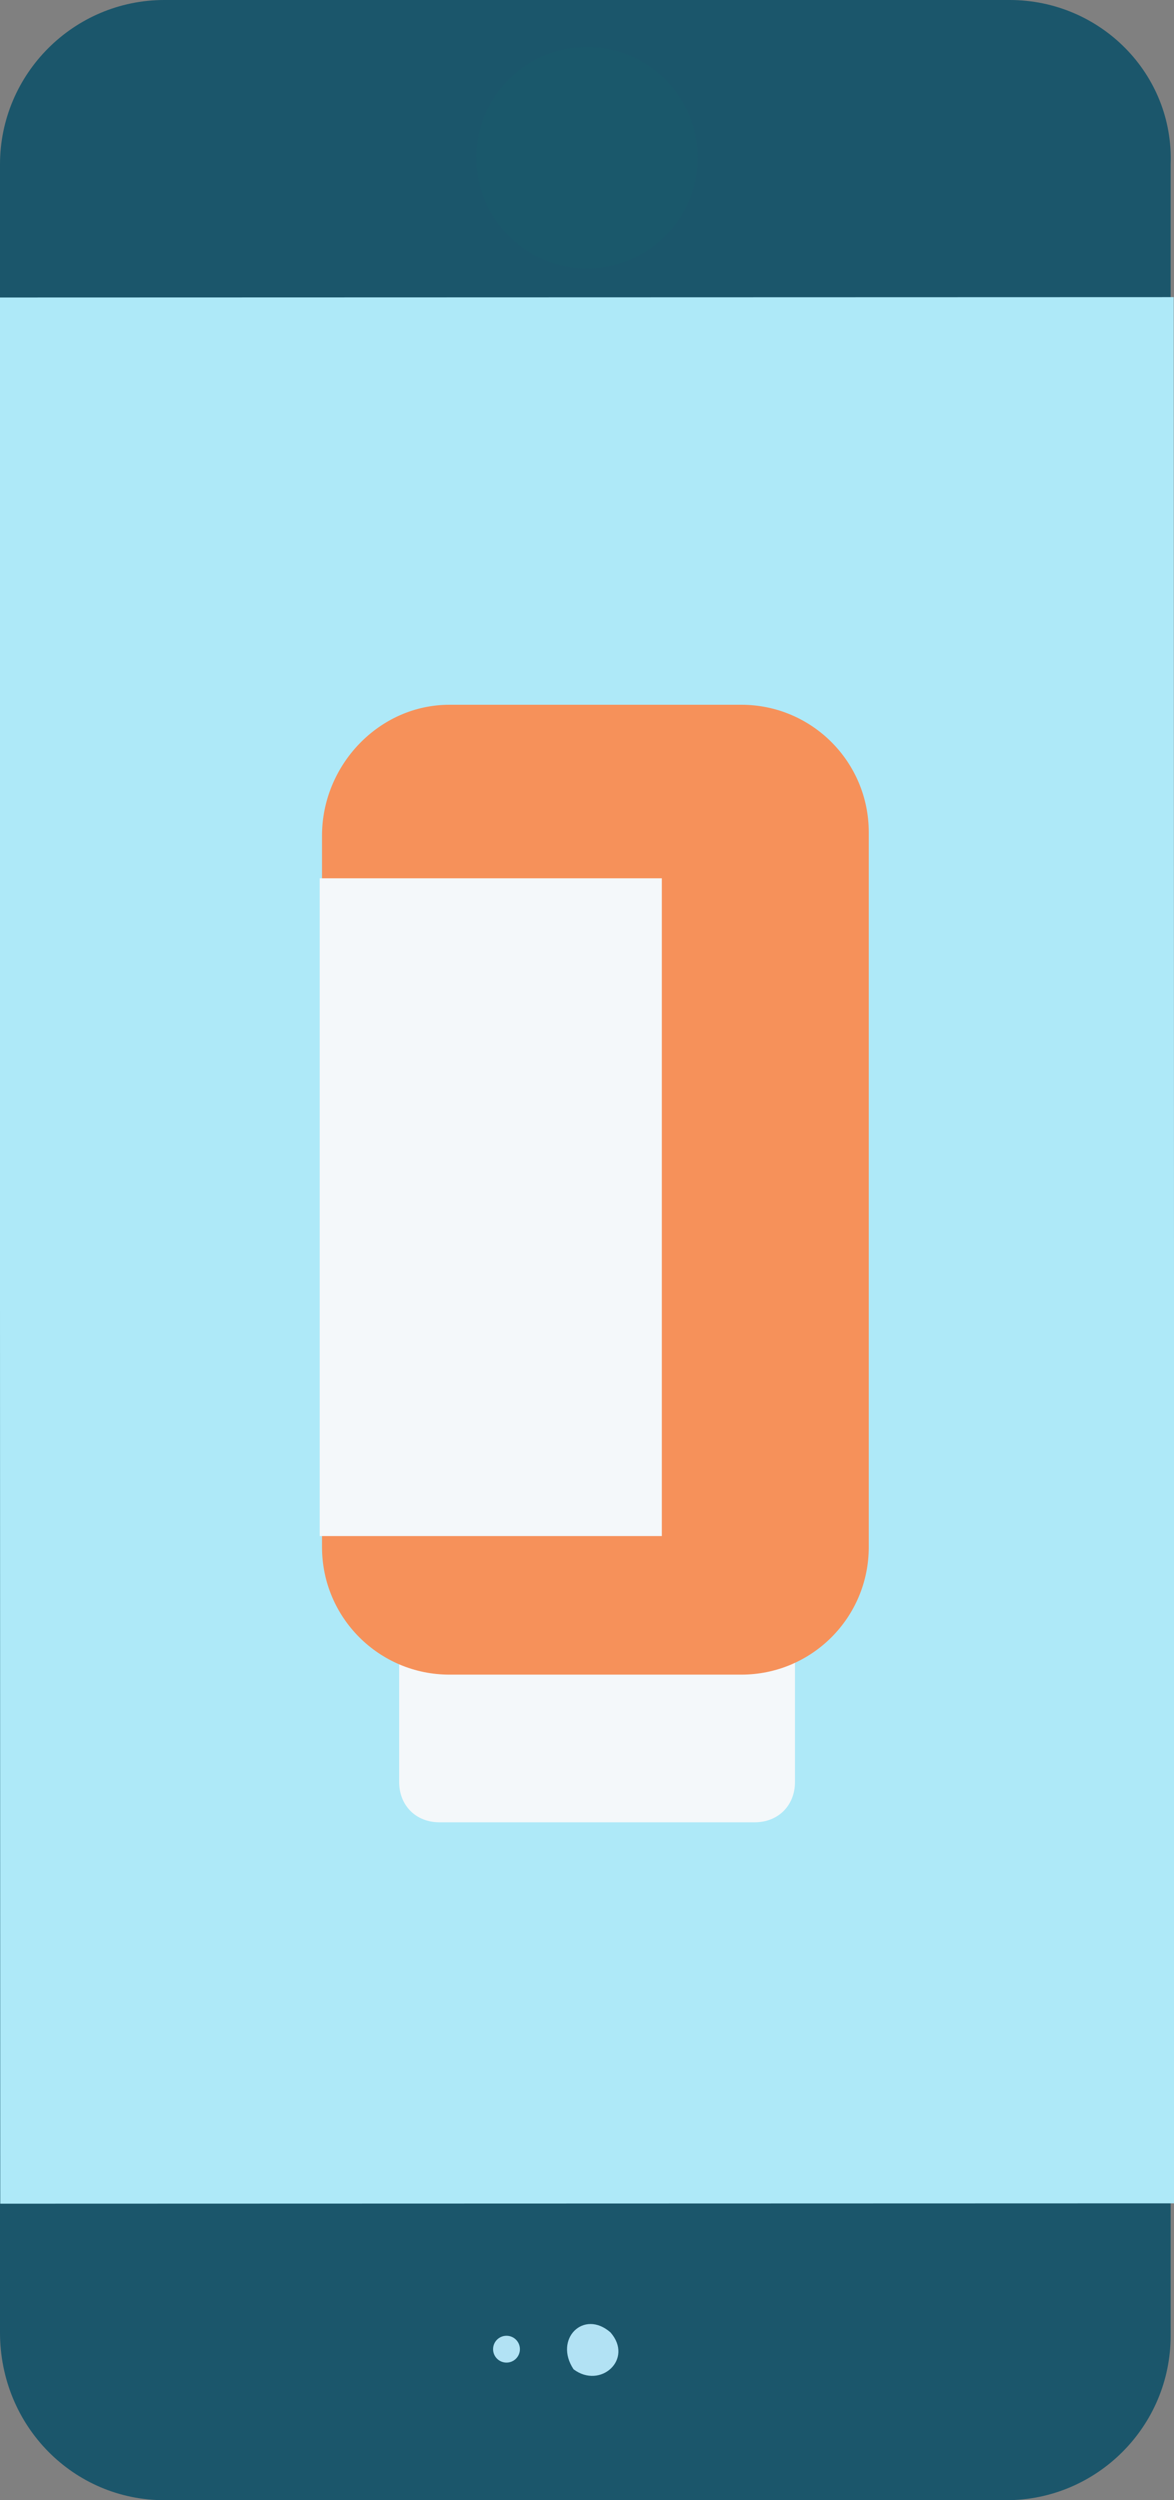 <!-- Generator: Adobe Illustrator 24.0.3, SVG Export Plug-In  -->
<svg version="1.1" xmlns="http://www.w3.org/2000/svg" xmlns:xlink="http://www.w3.org/1999/xlink" x="0px" y="0px" width="35px"
	 height="74.5px" viewBox="0 0 35 74.5" style="enable-background:new 0 0 35 74.5;" xml:space="preserve">
<rect x="0" y="0" width="35" height="74.5" fill="#808080" stroke="none"/>
<style type="text/css">
	.st0{fill:#1B566B;}
	.st1{fill:#AEE9F8;}
	.st2{fill:#B2E2F4;}
	.st3{fill:#1A586B;}
	.st4{fill:#F4F8FA;}
	.st5{fill:#F6915A;}
</style>
<defs>
</defs>
<g>
	<g>
		<path class="st0" d="M4.9,74.5h25.1c2.7,0,4.9-2.2,4.9-4.9V4.9C35,2.2,32.8,0,30.1,0H4.9C2.2,0,0,2.2,0,4.9v64.6
			C0,72.3,2.2,74.5,4.9,74.5z"/>
		
			<rect x="0" y="8.8" transform="matrix(-1 3.061903e-04 -3.061903e-04 -1 35.011 74.454)" class="st1" width="35" height="56.8"/>
		<g>
			<path class="st2" d="M17.1,70.6c0.8,0.6,1.8-0.3,1.1-1.1C17.4,68.8,16.5,69.7,17.1,70.6z"/>
			<circle class="st2" cx="15.1" cy="70" r="0.4"/>
		</g>
		<circle class="st3" cx="17.5" cy="4.7" r="3.3"/>
	</g>
	<g>
		<path class="st4" d="M11.9,48.7h11.8v4.4c0,0.7-0.5,1.2-1.2,1.2h-9.4c-0.7,0-1.2-0.5-1.2-1.2V48.7z"/>
		<path class="st5" d="M13.4,21h8.7c2.1,0,3.8,1.7,3.8,3.8v21.3c0,2.1-1.7,3.8-3.8,3.8h-8.7c-2.1,0-3.8-1.7-3.8-3.8V24.9
			C9.6,22.8,11.3,21,13.4,21z"/>
		
			<rect x="9.5" y="26.1" transform="matrix(-1 -1.224647e-16 1.224647e-16 -1 29.231 71.871)" class="st4" width="10.2" height="19.6"/>
	</g>
</g>
</svg>
